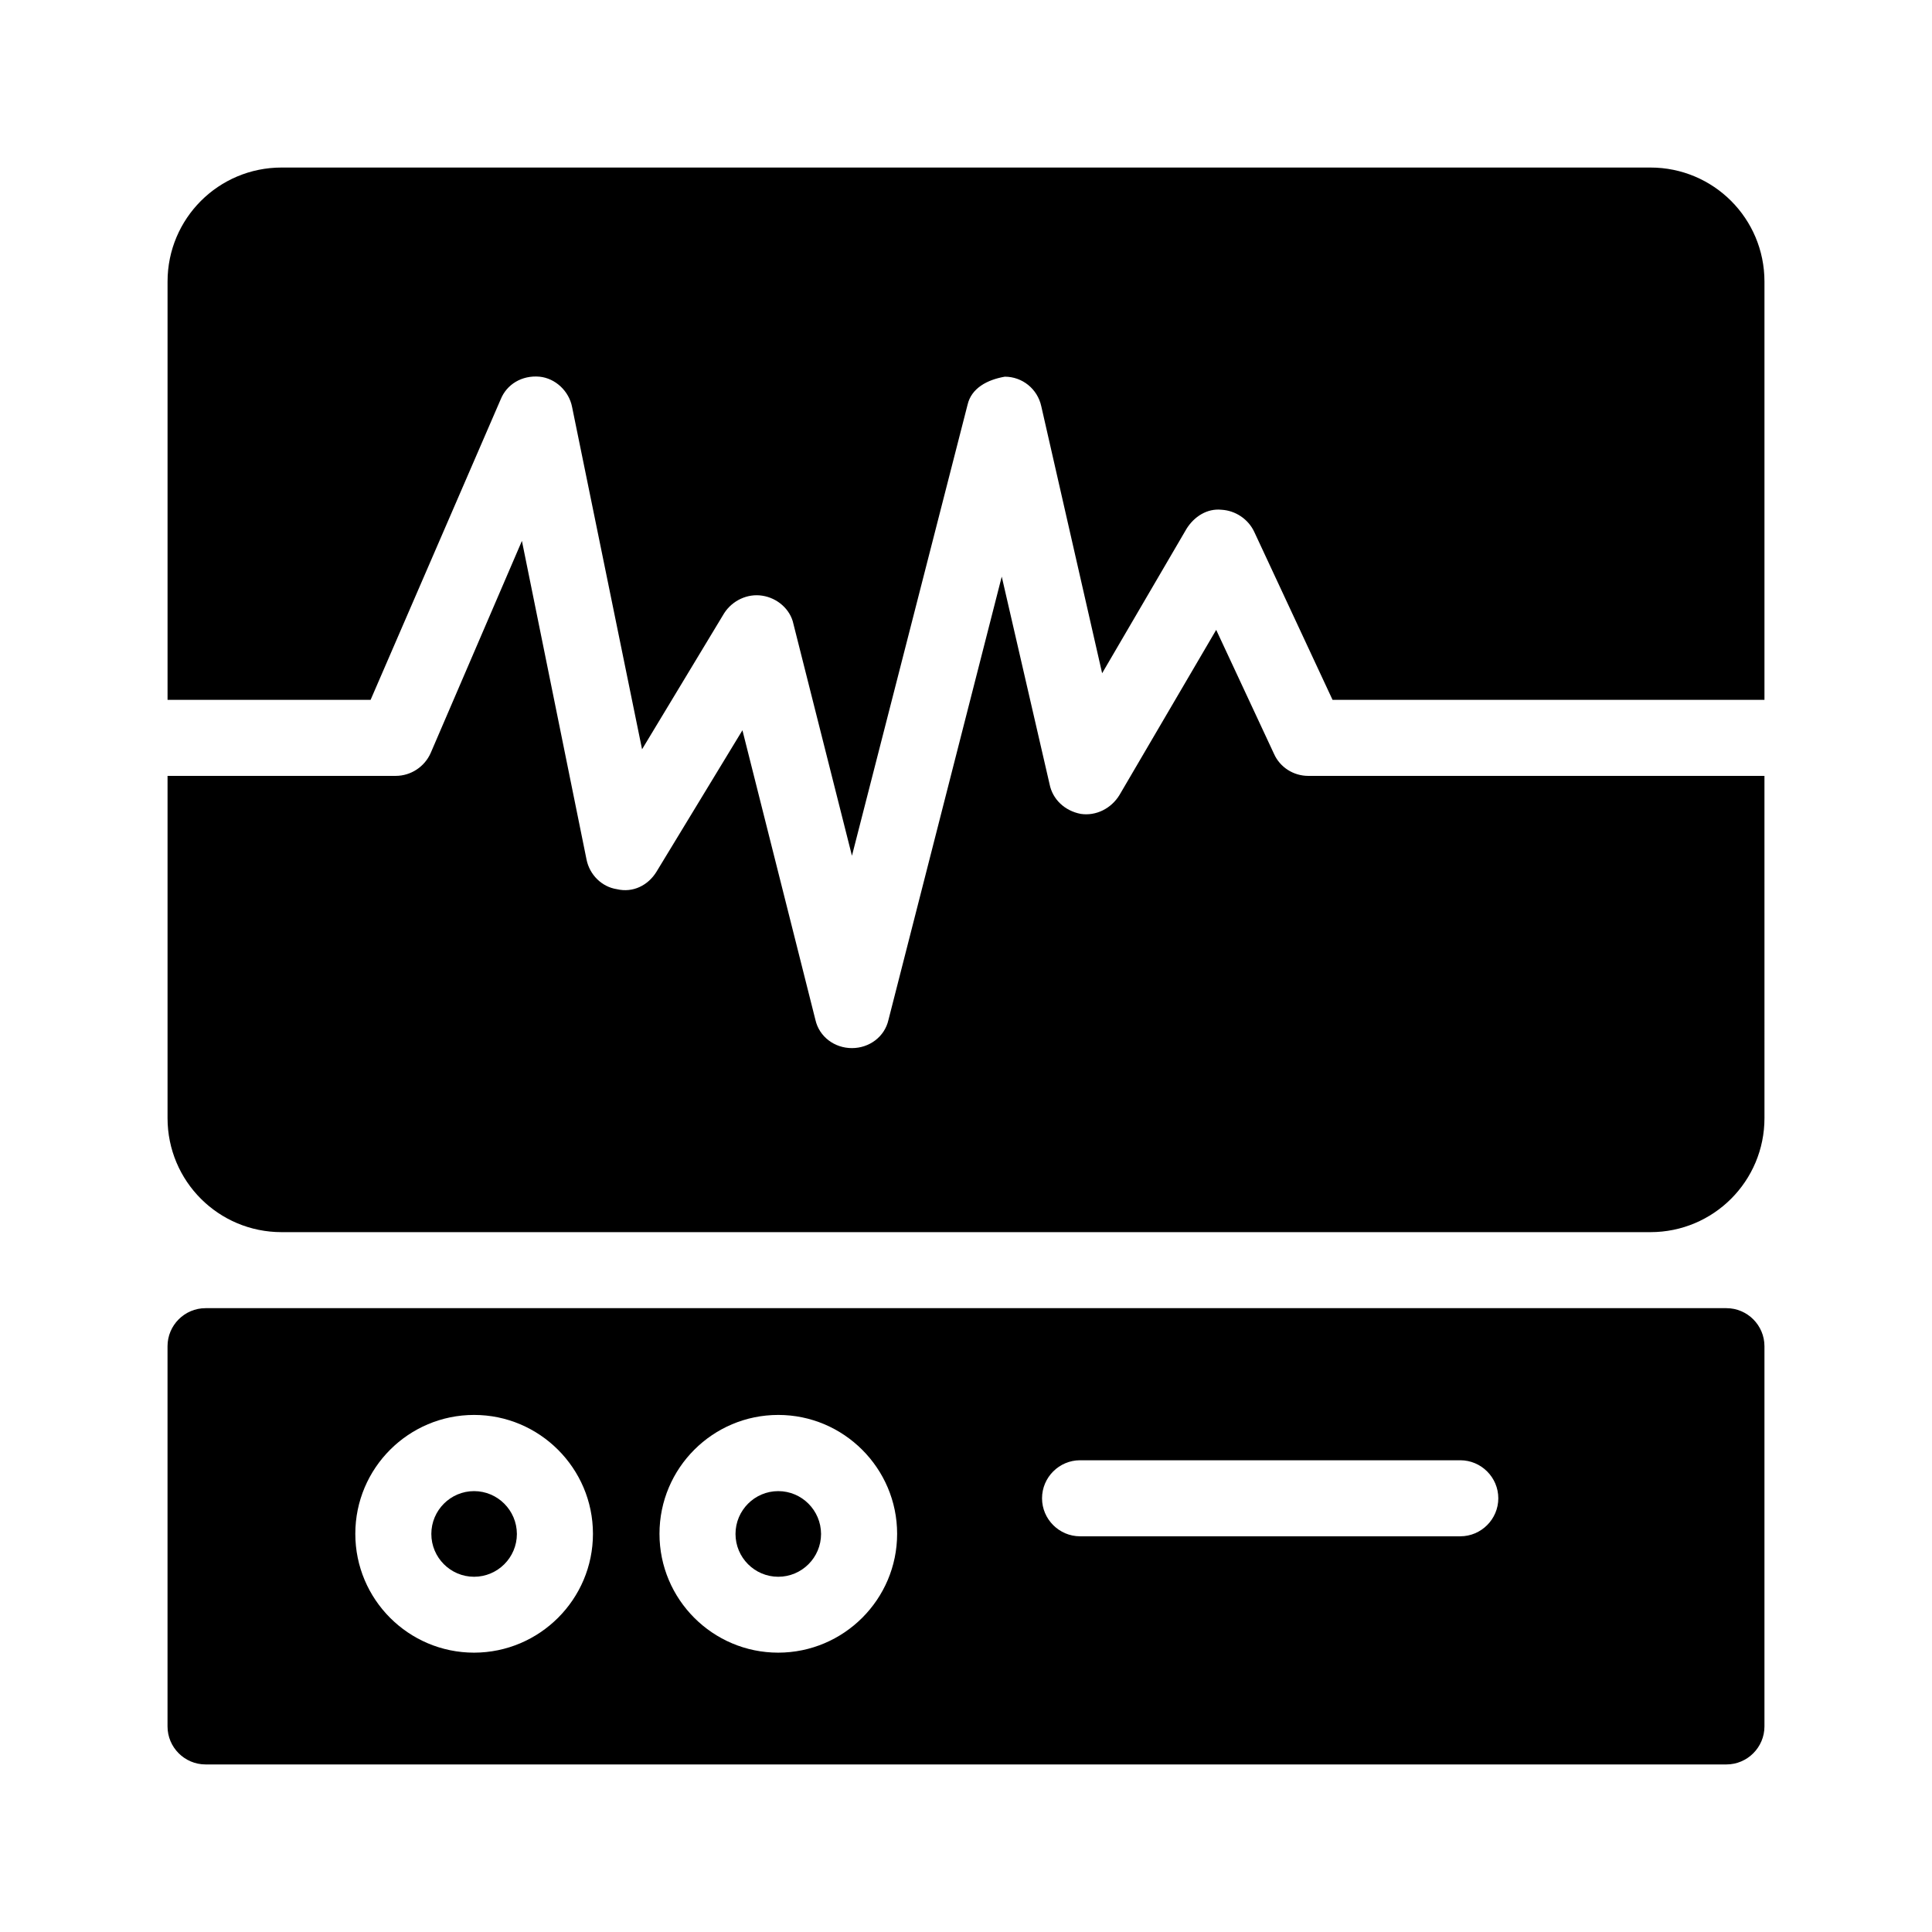 <?xml version="1.0" encoding="UTF-8"?>
<!-- Uploaded to: ICON Repo, www.svgrepo.com, Generator: ICON Repo Mixer Tools -->
<svg fill="#000000" width="800px" height="800px" version="1.1" viewBox="144 144 512 512" xmlns="http://www.w3.org/2000/svg">
 <path d="m611.6 218.63v110.84h-114.46l-20.758-44.535c-1.613-3.426-5.039-5.644-8.664-5.844-3.828-0.402-7.254 1.812-9.27 5.039l-22.371 38.289-16.121-70.734c-1.008-4.637-5.039-7.859-9.672-7.859-4.637 0.805-8.867 3.023-9.875 7.457l-30.633 119.5-15.516-61.465c-0.805-3.828-4.231-6.852-8.262-7.457-3.832-0.605-7.863 1.211-10.078 4.637l-21.766 36.07-18.539-90.688c-0.805-4.227-4.434-7.656-8.664-8.059-4.637-0.402-8.664 2.016-10.277 6.047l-34.461 79.602h-53.809v-110.84c0-16.727 13.504-30.23 30.23-30.23h362.74c16.727 0 30.227 13.504 30.227 30.23zm-129.98 125.14-15.316-32.848-25.613 43.73c-2.195 3.629-6.246 5.644-10.277 5.039-4.231-0.805-7.457-3.828-8.262-7.859l-12.68-55.02-30.027 117.49c-1.008 4.434-5.039 7.457-9.672 7.457-4.637 0-8.664-3.023-9.672-7.457l-19.348-76.777-22.773 37.484c-2.215 3.629-6.246 5.644-10.48 4.637-4.031-0.605-7.254-3.828-8.062-7.859l-17.125-84.441-24.184 56.223c-1.613 3.629-5.238 6.047-9.27 6.047h-60.457v90.688c0 16.727 13.504 30.227 30.23 30.227h362.74c16.727 0 30.23-13.504 30.23-30.23l-0.004-90.684h-120.91c-3.828 0-7.457-2.215-9.066-5.844zm-200.64 206.74c0 6.266-5.098 11.348-11.348 11.348-6.246 0-11.324-5.098-11.324-11.348 0-6.246 5.078-11.348 11.324-11.348 6.246 0.004 11.324 5.082 11.348 11.348zm80.609 0c0 6.266-5.098 11.348-11.348 11.348-6.246 0-11.324-5.098-11.324-11.348 0-6.246 5.078-11.348 11.324-11.348 6.246 0.004 11.324 5.082 11.348 11.348zm250.01-49.754v100.76c0 5.543-4.535 10.078-10.078 10.078h-403.05c-5.559-0.004-10.074-4.539-10.074-10.078v-100.76c0-5.543 4.516-10.078 10.078-10.078h403.05c5.539 0 10.074 4.535 10.074 10.078zm-310.46 49.715c0-17.352-14.148-31.5-31.5-31.5-17.352 0-31.477 14.086-31.477 31.5 0 17.41 14.125 31.5 31.477 31.5 17.352-0.023 31.5-14.129 31.5-31.5zm80.609 0c0-17.352-14.148-31.5-31.5-31.5-17.352 0-31.477 14.086-31.477 31.5 0 17.41 14.125 31.5 31.477 31.5 17.352-0.023 31.5-14.129 31.5-31.5zm159.32-9.41c0-5.543-4.535-10.078-10.078-10.078h-100.76c-5.543 0-10.078 4.535-10.078 10.078 0.004 5.539 4.535 10.074 10.078 10.074h100.76c5.543 0 10.078-4.535 10.078-10.074z"/>
</svg>